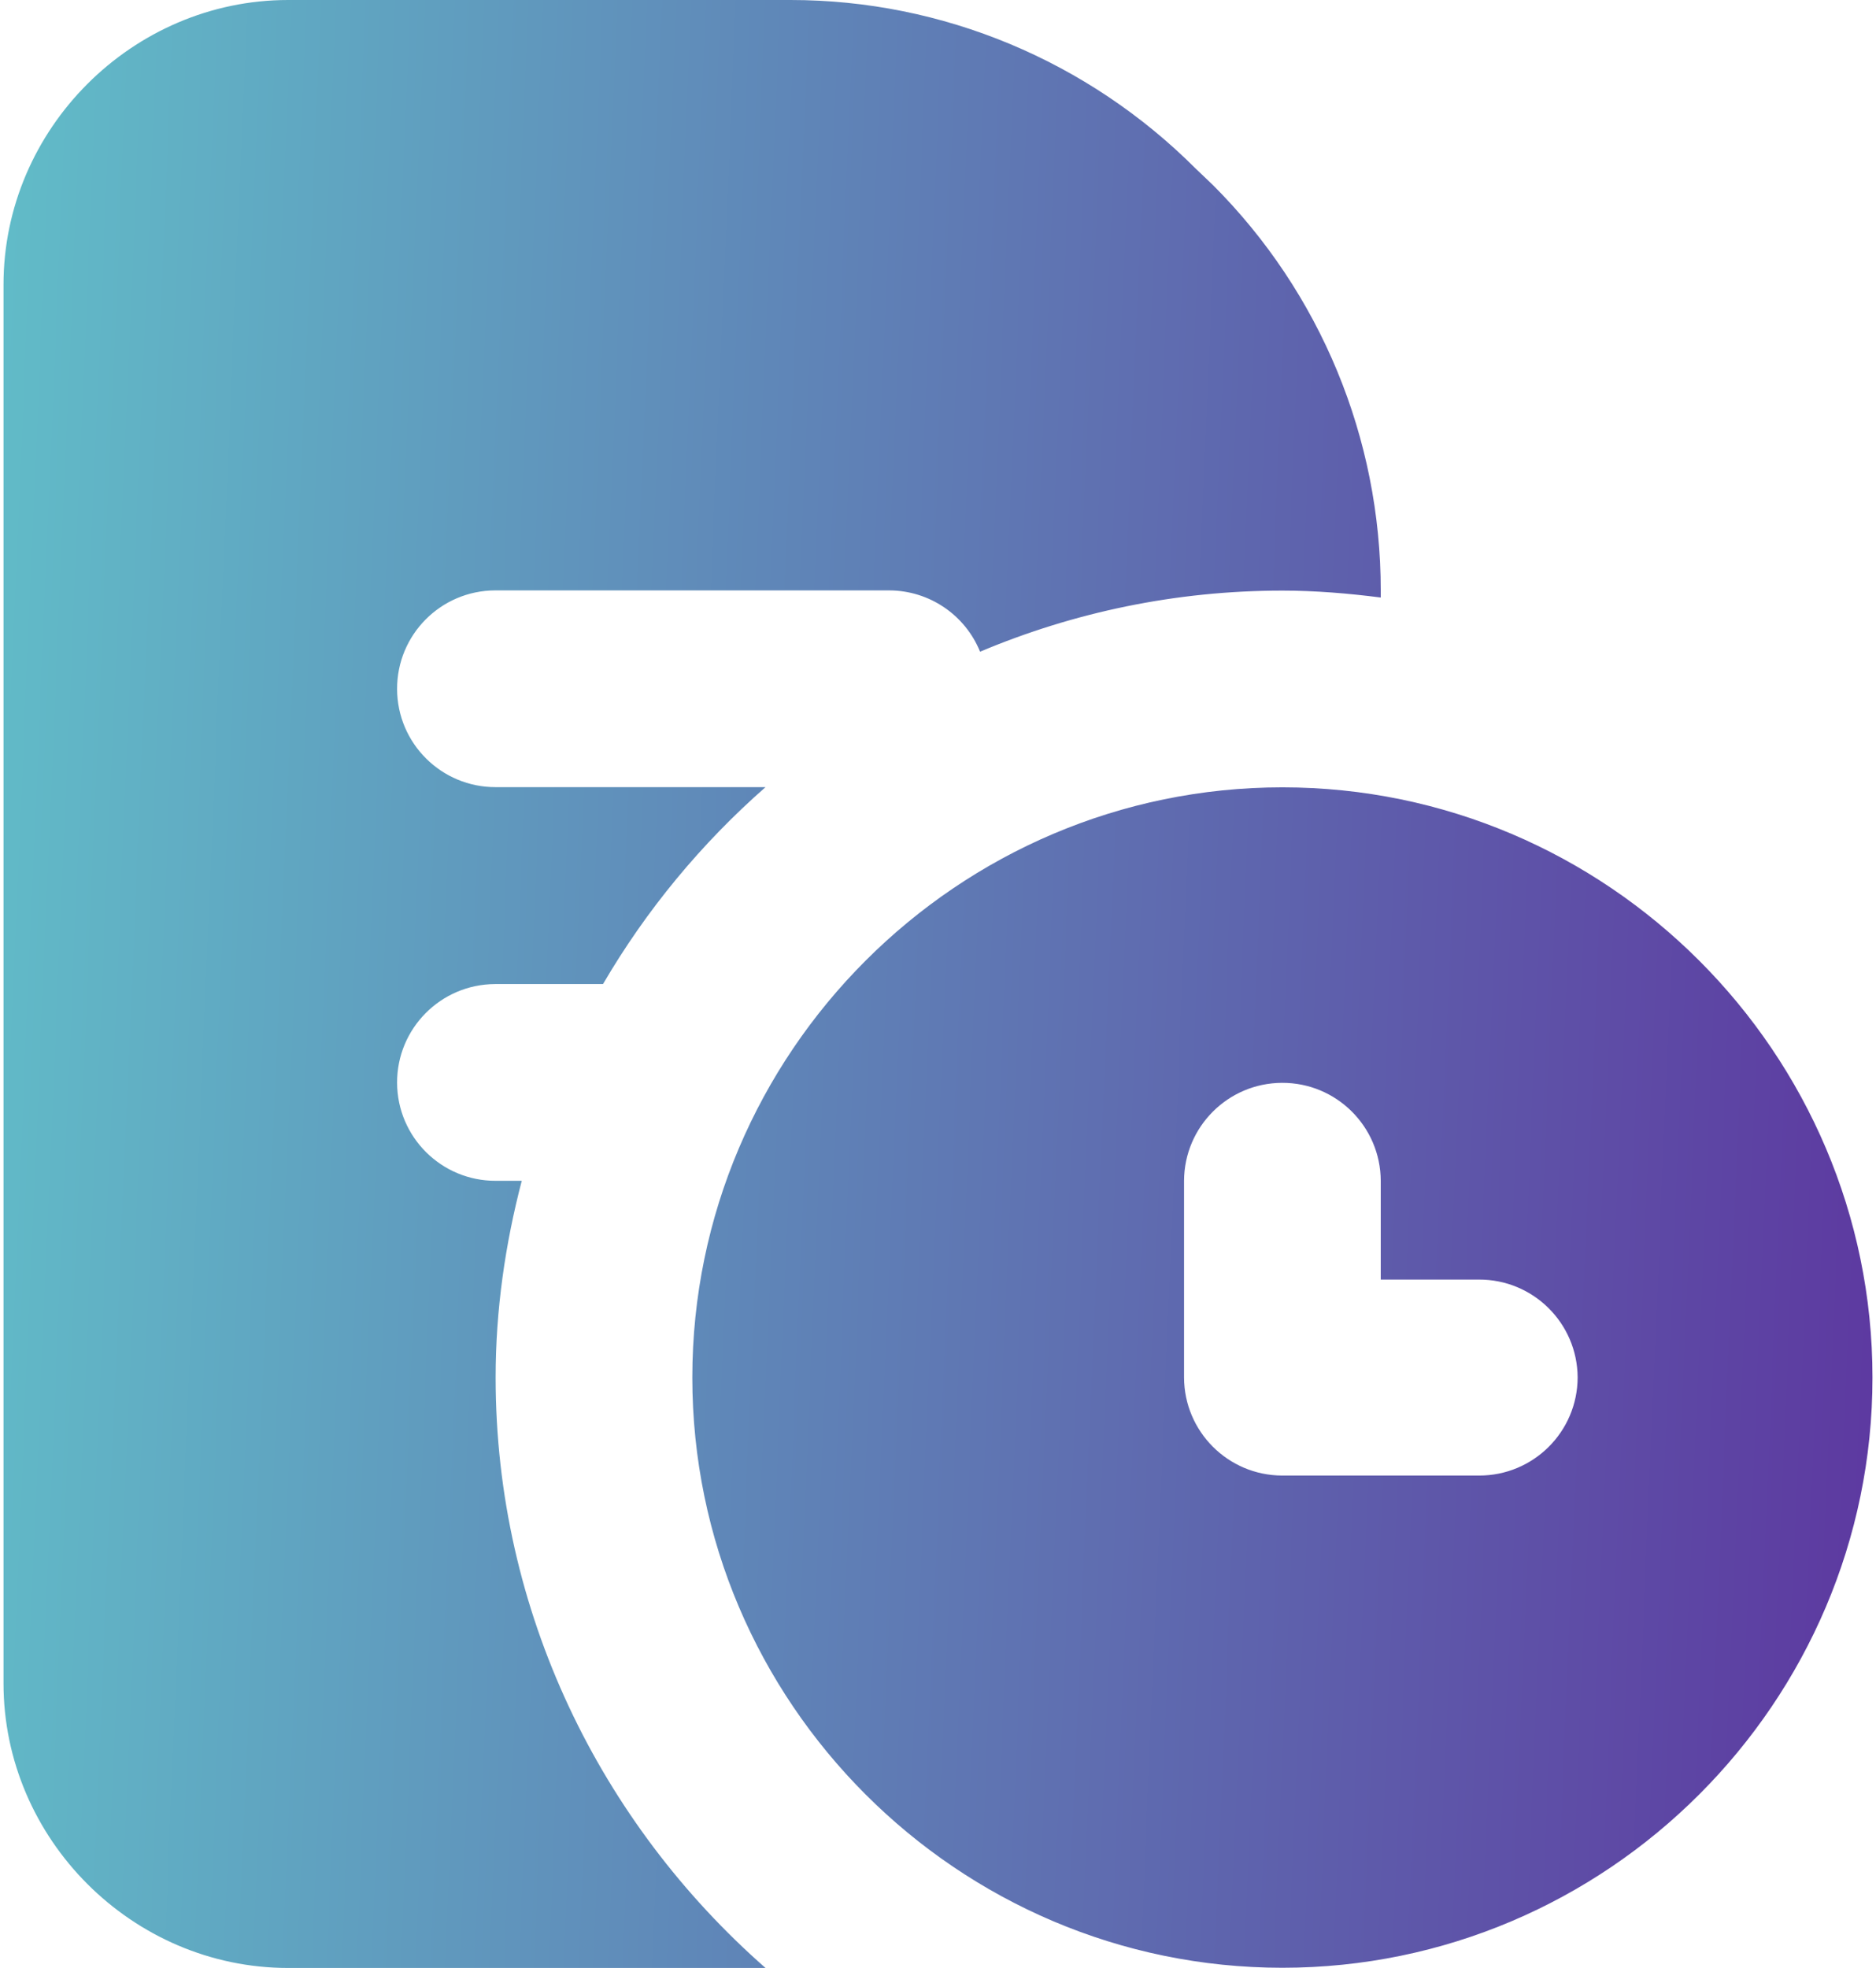 <svg width="123" height="129" viewBox="0 0 123 129" fill="none" xmlns="http://www.w3.org/2000/svg">
<path d="M18.895 0C8.68 0 0.23 8.45 0.23 18.664V110.336C0.23 120.55 8.68 129 18.895 129H50.191C39.389 119.518 32.496 105.673 32.496 90.299C32.496 85.845 33.129 81.535 34.209 77.402H32.509C28.948 77.416 26.05 74.541 26.035 70.979C26.022 67.418 28.897 64.52 32.458 64.506H32.509H39.536C42.376 59.645 45.981 55.292 50.191 51.597H32.509C28.948 51.611 26.05 48.736 26.035 45.174C26.022 41.613 28.897 38.715 32.458 38.701H32.509H58.314C60.926 38.712 63.274 40.299 64.258 42.719C70.372 40.145 77.073 38.714 84.081 38.714C86.266 38.714 88.413 38.898 90.529 39.167V38.701C90.529 28.736 86.581 19.187 79.535 12.14L78.388 11.045C71.342 3.999 61.805 0 51.84 0H18.895V0ZM84.081 51.61C62.79 51.61 45.392 69.008 45.392 90.299C45.392 111.59 62.79 128.987 84.081 128.987C105.371 128.987 122.769 111.59 122.769 90.299C122.769 69.008 105.372 51.61 84.081 51.61ZM84.055 70.98C87.616 70.966 90.514 73.841 90.529 77.402V77.403V83.876H96.952C100.513 83.855 103.417 86.725 103.438 90.286V90.299C103.424 93.86 100.526 96.736 96.964 96.722C96.96 96.722 96.956 96.722 96.952 96.722H84.055C80.514 96.708 77.647 93.84 77.632 90.299V77.403C77.646 73.861 80.514 70.994 84.055 70.98H84.055Z" fill="url(#paint0_linear_123_19162)"/>
<defs>
<linearGradient id="paint0_linear_123_19162" x1="0.23" y1="0" x2="128.027" y2="5.438" gradientUnits="userSpaceOnUse">
<stop stop-color="#61BCC8"/>
<stop offset="1" stop-color="#5D38A0"/>
</linearGradient>
</defs>
</svg>
